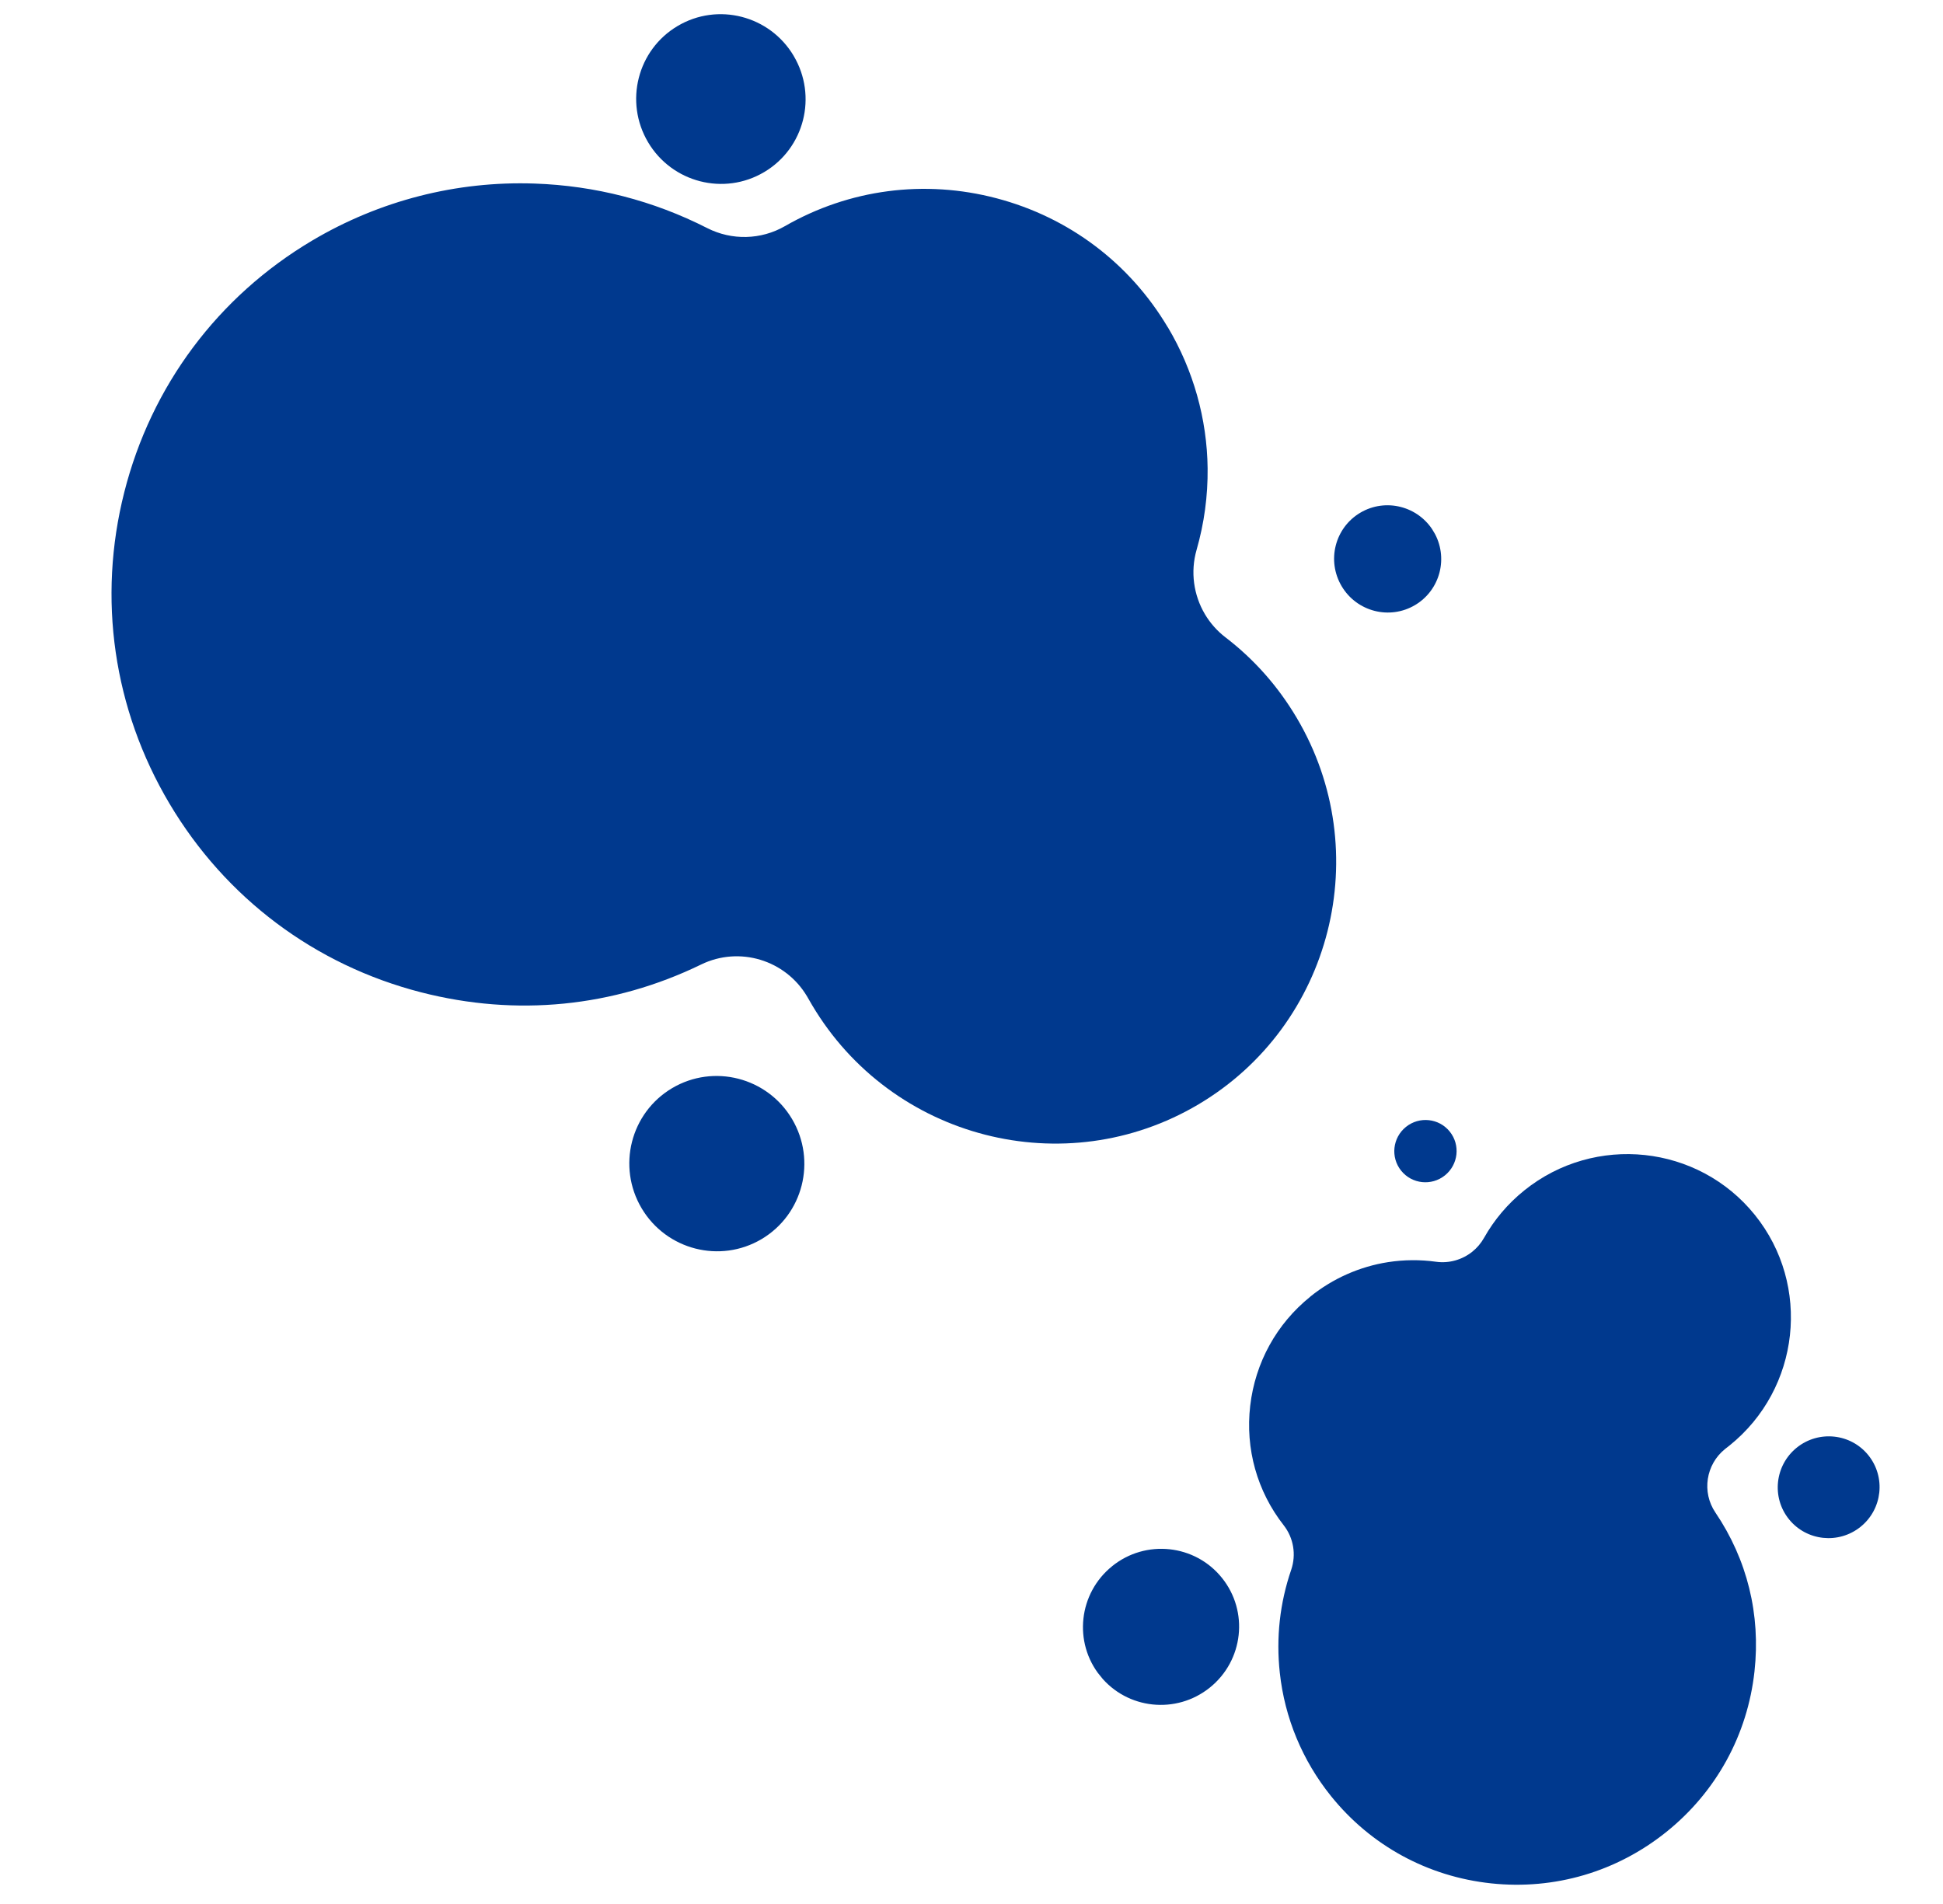 <?xml version="1.0" encoding="UTF-8"?>
<svg xmlns="http://www.w3.org/2000/svg" xmlns:xlink="http://www.w3.org/1999/xlink" viewBox="0 0 453 444">
  <defs>
    <style>
      .cls-1 {
        fill: #00398e;
      }

      .cls-2, .cls-3 {
        fill: none;
      }

      .cls-4 {
        clip-path: url(#clippath-1);
      }

      .cls-5, .cls-3 {
        isolation: isolate;
      }

      .cls-3 {
        mix-blend-mode: screen;
      }

      .cls-6 {
        clip-path: url(#clippath-2);
      }

      .cls-7 {
        clip-path: url(#clippath);
      }
    </style>
    <clipPath id="clippath">
      <rect class="cls-2" width="453" height="444"/>
    </clipPath>
    <clipPath id="clippath-1">
      <rect class="cls-2" x="253.52" y="271.08" width="186.44" height="166.26" transform="translate(-145.47 295.73) rotate(-38.84)"/>
    </clipPath>
    <clipPath id="clippath-2">
      <rect class="cls-2" x="30.82" y="-26.47" width="286.06" height="320.77" transform="translate(-44 107.47) rotate(-30.68)"/>
    </clipPath>
  </defs>
  <g class="cls-5">
    <g id="_レイヤー_2" data-name="レイヤー 2">
      <g id="_レイヤー_1-2" data-name="レイヤー 1">
        <g class="cls-7">
          <g class="cls-4">
            <g>
              <path class="cls-1" d="M305.5,302.31c5.25-4.23,11.52-7,18.13-8.03,3.69-.57,7.44-.6,11.16-.09,3.08.43,6.14-.47,8.48-2.35,1.08-.87,2.01-1.95,2.72-3.21,2.39-4.25,5.55-7.98,9.39-11.07,16.45-13.24,40.56-10.67,53.76,5.72,13.2,16.39,10.56,40.5-5.89,53.74-.27.22-.55.44-.83.65-.08.06-.16.12-.24.19-4.47,3.6-5.47,10.04-2.24,14.81,7.42,10.97,10.57,23.78,9.11,37.04-1.62,14.77-8.9,28.05-20.49,37.38-11.6,9.34-26.12,13.61-40.9,12.04-14.78-1.57-28.05-8.8-37.35-20.36-6.66-8.28-10.79-18.22-11.93-28.74-.89-8.17,0-16.26,2.66-24.02,1.2-3.54.55-7.43-1.75-10.37-6.2-7.92-8.98-17.82-7.81-27.88,1.17-10.06,6.15-19.1,14.03-25.44h0Z"/>
              <path class="cls-3" d="M305.5,302.31c5.25-4.23,11.52-7,18.13-8.03,3.69-.57,7.44-.6,11.16-.09,3.08.43,6.14-.47,8.48-2.35,1.08-.87,2.01-1.95,2.72-3.21,2.39-4.25,5.55-7.98,9.39-11.07,16.45-13.24,40.56-10.67,53.76,5.72,13.2,16.39,10.56,40.5-5.89,53.74-.27.22-.55.44-.83.65-.08.06-.16.12-.24.19-4.47,3.6-5.47,10.04-2.24,14.81,7.42,10.97,10.57,23.78,9.11,37.04-1.62,14.77-8.9,28.05-20.49,37.38-11.6,9.34-26.12,13.61-40.9,12.04-14.78-1.57-28.05-8.8-37.35-20.36-6.66-8.28-10.79-18.22-11.93-28.74-.89-8.17,0-16.26,2.66-24.02,1.2-3.54.55-7.43-1.75-10.37-6.2-7.92-8.98-17.82-7.81-27.88,1.17-10.06,6.15-19.1,14.03-25.44h0Z"/>
              <path class="cls-1" d="M259.3,365.17c-7.84,6.31-9.1,17.77-2.81,25.58,6.29,7.82,17.75,9.04,25.59,2.72,7.84-6.31,9.1-17.77,2.8-25.58-6.29-7.82-17.75-9.04-25.59-2.72Z"/>
              <path class="cls-3" d="M259.3,365.17c-7.84,6.31-9.1,17.77-2.81,25.58,6.29,7.82,17.75,9.04,25.59,2.72,7.84-6.31,9.1-17.77,2.8-25.58-6.29-7.82-17.75-9.04-25.59-2.72Z"/>
              <path class="cls-1" d="M418.91,337.53c-5.11,4.12-5.93,11.59-1.83,16.69,4.1,5.1,11.58,5.89,16.69,1.78,5.12-4.12,5.93-11.59,1.83-16.69s-11.58-5.89-16.69-1.78Z"/>
              <path class="cls-3" d="M418.91,337.53c-5.11,4.12-5.93,11.59-1.83,16.69,4.1,5.1,11.58,5.89,16.69,1.78,5.12-4.12,5.93-11.59,1.83-16.69s-11.58-5.89-16.69-1.78Z"/>
              <path class="cls-1" d="M327.79,262.75c-3.13,2.52-3.63,7.09-1.12,10.21,2.51,3.12,7.08,3.61,10.21,1.09,3.13-2.52,3.63-7.09,1.12-10.21-2.51-3.12-7.08-3.61-10.21-1.09Z"/>
              <path class="cls-3" d="M327.79,262.75c-3.13,2.52-3.63,7.09-1.12,10.21,2.51,3.12,7.08,3.61,10.21,1.09,3.13-2.52,3.63-7.09,1.12-10.21-2.51-3.12-7.08-3.61-10.21-1.09Z"/>
            </g>
          </g>
          <g class="cls-6">
            <g>
              <path class="cls-1" d="M272.3,76.34c5.92,9.97,9.12,21.33,9.25,32.84.07,6.42-.79,12.82-2.57,19.02-1.48,5.15-.69,10.57,1.94,15.01,1.22,2.05,2.83,3.9,4.81,5.41,6.66,5.1,12.23,11.4,16.56,18.7,18.54,31.24,8.28,71.69-22.86,90.17-31.14,18.48-71.56,8.1-90.1-23.15-.31-.52-.61-1.05-.91-1.57-.09-.15-.17-.3-.26-.45-5.04-8.5-15.77-11.77-24.68-7.44-20.49,9.96-43.08,12.2-65.31,6.49-24.76-6.36-45.6-22-58.67-44.02-13.07-22.03-16.81-47.81-10.52-72.6,6.28-24.79,21.84-45.62,43.79-58.65,15.72-9.33,33.66-13.93,51.86-13.3,14.13.49,27.68,3.98,40.27,10.39,5.73,2.91,12.53,2.74,18.08-.45,15.01-8.63,32.55-10.94,49.39-6.5,16.85,4.44,31.03,15.13,39.91,30.1h0Z"/>
              <path class="cls-3" d="M272.3,76.34c5.92,9.97,9.12,21.33,9.25,32.84.07,6.42-.79,12.82-2.57,19.02-1.48,5.15-.69,10.57,1.94,15.01,1.22,2.05,2.83,3.9,4.81,5.41,6.66,5.1,12.23,11.4,16.56,18.7,18.54,31.24,8.28,71.69-22.86,90.17-31.14,18.48-71.56,8.1-90.1-23.15-.31-.52-.61-1.05-.91-1.57-.09-.15-.17-.3-.26-.45-5.04-8.5-15.77-11.77-24.68-7.44-20.49,9.96-43.08,12.2-65.31,6.49-24.76-6.36-45.6-22-58.67-44.02-13.07-22.03-16.81-47.81-10.52-72.6,6.28-24.79,21.84-45.62,43.79-58.65,15.72-9.33,33.66-13.93,51.86-13.3,14.13.49,27.68,3.98,40.27,10.39,5.73,2.91,12.53,2.74,18.08-.45,15.01-8.63,32.55-10.94,49.39-6.5,16.85,4.44,31.03,15.13,39.91,30.1h0Z"/>
              <path class="cls-1" d="M185.04,13.02c-5.58-9.4-17.7-12.52-27.07-6.95-9.37,5.56-12.45,17.69-6.87,27.1,5.58,9.4,17.7,12.52,27.07,6.95,9.37-5.56,12.45-17.69,6.87-27.09Z"/>
              <path class="cls-3" d="M185.04,13.02c-5.58-9.4-17.7-12.52-27.07-6.95-9.37,5.56-12.45,17.69-6.87,27.1,5.58,9.4,17.7,12.52,27.07,6.95,9.37-5.56,12.45-17.69,6.87-27.09Z"/>
              <path class="cls-1" d="M184.66,260.91c-5.76-9.71-18.29-12.93-27.97-7.19-9.68,5.75-12.86,18.28-7.1,28,5.76,9.71,18.29,12.93,27.97,7.19,9.68-5.75,12.86-18.28,7.1-28Z"/>
              <path class="cls-3" d="M184.66,260.91c-5.76-9.71-18.29-12.93-27.97-7.19-9.68,5.75-12.86,18.28-7.1,28,5.76,9.71,18.29,12.93,27.97,7.19,9.68-5.75,12.86-18.28,7.1-28Z"/>
              <path class="cls-1" d="M334.25,123.95c-3.53-5.94-11.19-7.91-17.11-4.4-5.93,3.52-7.87,11.18-4.34,17.13s11.19,7.91,17.11,4.4c5.93-3.52,7.87-11.18,4.34-17.13Z"/>
              <path class="cls-3" d="M334.25,123.95c-3.53-5.94-11.19-7.91-17.11-4.4-5.93,3.52-7.87,11.18-4.34,17.13s11.19,7.91,17.11,4.4c5.93-3.52,7.87-11.18,4.34-17.13Z"/>
            </g>
          </g>
        </g>
      </g>
    </g>
  </g>
</svg>